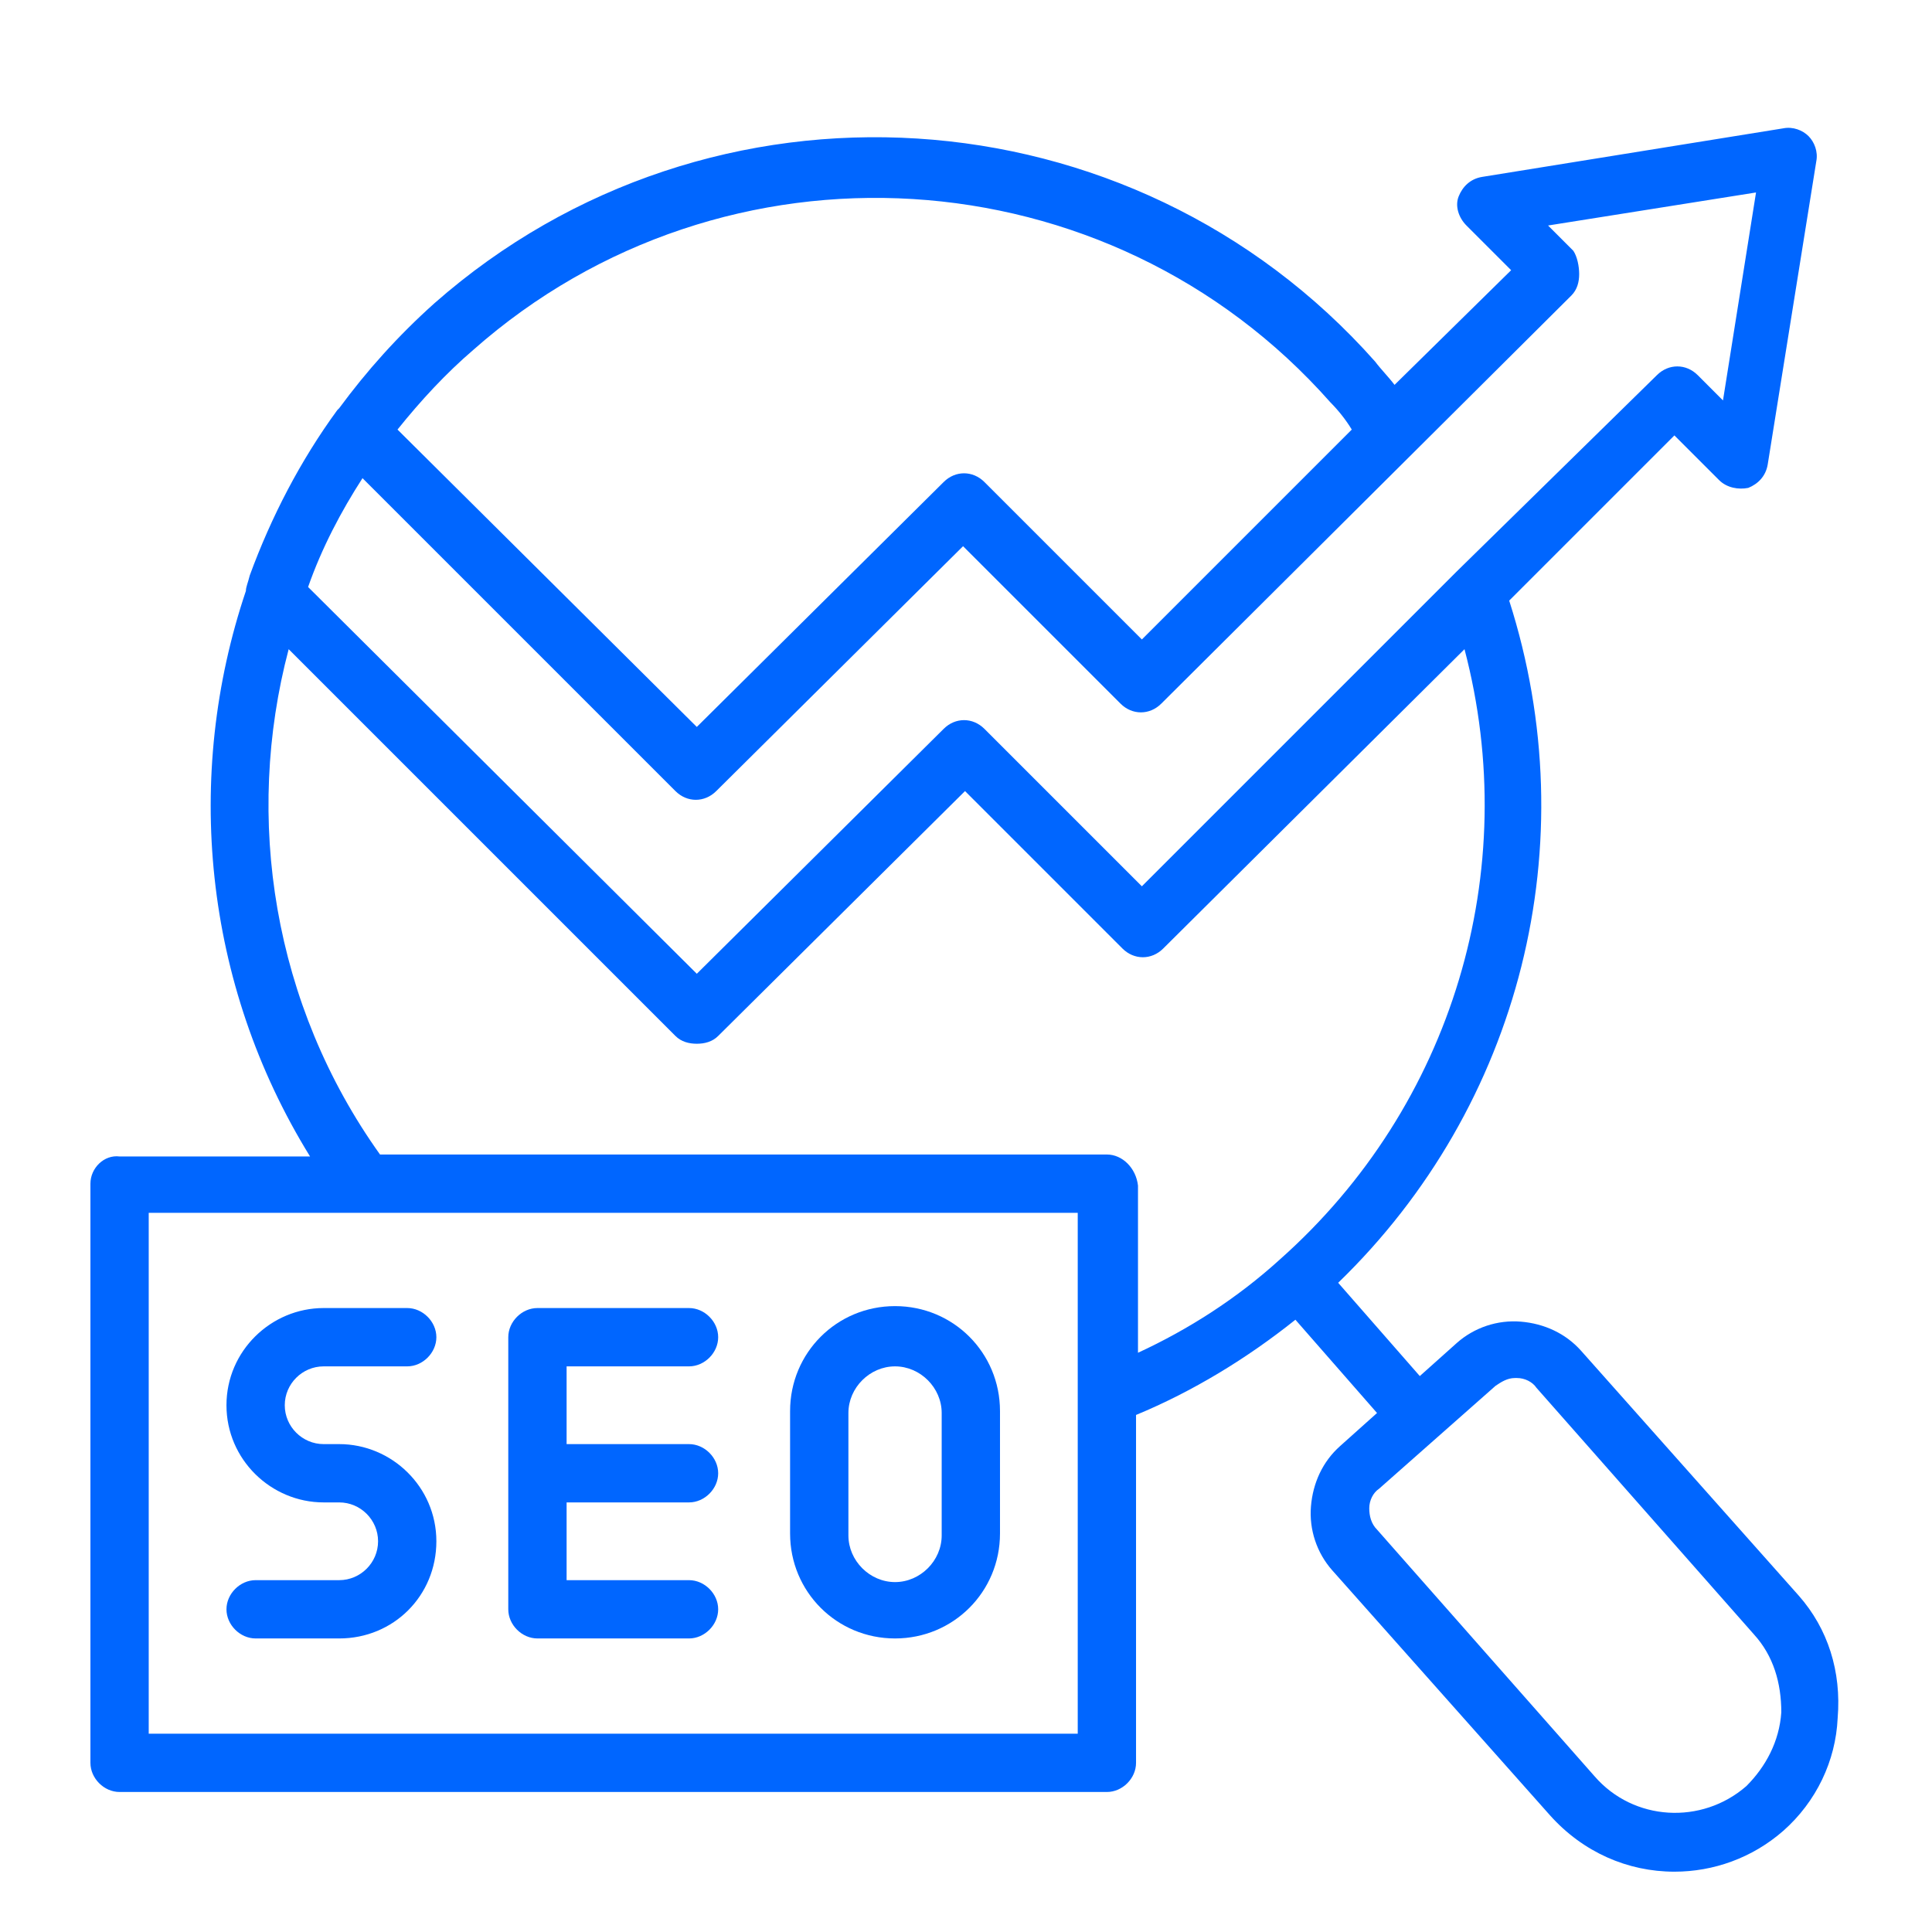 <svg xmlns="http://www.w3.org/2000/svg" xmlns:xlink="http://www.w3.org/1999/xlink" width="500" viewBox="0 0 375 375" height="500" preserveAspectRatio="xMidYMid meet"><defs><clipPath id="4b1b90b7b0"><path d="M 17.457 24 L 357 24 L 357 363.457 L 17.457 363.457 Z M 17.457 24 " clip-rule="nonzero"></path></clipPath></defs><g clip-path="url(#4b1b90b7b0)"><path fill="#0066ff" d="M 349.145 309.723 L 306.895 262.191 C 303.875 258.797 299.727 256.91 295.199 256.531 C 290.672 256.156 286.145 257.664 282.75 260.684 L 275.582 267.094 L 259.738 248.988 C 295.199 214.66 308.023 163.73 292.934 116.578 L 325 84.512 L 333.676 93.188 C 335.188 94.699 337.449 95.074 339.336 94.699 C 341.223 93.941 342.73 92.434 343.109 90.172 L 352.539 31.32 C 352.918 29.438 352.16 27.551 351.031 26.418 C 349.898 25.285 348.012 24.531 346.125 24.91 L 287.652 34.34 C 285.391 34.719 283.883 36.227 283.129 38.113 C 282.371 40 283.129 42.262 284.637 43.77 L 293.312 52.445 L 270.68 74.703 C 269.547 73.195 268.039 71.688 266.906 70.176 C 219.75 16.988 137.891 11.707 84.324 58.859 C 77.156 65.273 71.121 72.062 65.84 79.23 C 65.84 79.23 65.461 79.609 65.461 79.609 C 58.293 89.418 52.633 100.355 48.484 111.672 C 48.109 113.184 47.73 113.938 47.73 114.691 C 35.66 150.527 39.43 190.895 60.18 224.469 L 23.211 224.469 C 20.191 224.09 17.551 226.73 17.551 229.75 L 17.551 342.168 C 17.551 345.184 20.191 347.824 23.211 347.824 L 214.848 347.824 C 217.863 347.824 220.504 345.184 220.504 342.168 L 220.504 274.641 C 231.445 270.113 242.008 263.699 251.438 256.156 L 267.281 274.262 L 260.117 280.676 C 256.719 283.695 254.836 287.844 254.457 292.371 C 254.078 296.898 255.59 301.426 258.605 304.82 L 300.855 352.352 C 307.27 359.52 315.945 363.293 325 363.293 C 332.547 363.293 340.09 360.652 346.125 355.371 C 352.539 349.711 356.312 341.789 356.688 333.488 C 357.441 324.438 354.801 316.137 349.145 309.723 Z M 305.383 48.676 L 300.48 43.77 L 340.844 37.359 L 334.43 77.723 L 329.527 72.816 C 327.266 70.555 323.867 70.555 321.605 72.816 L 282.75 110.918 L 221.637 172.031 L 191.082 141.477 C 188.816 139.211 185.422 139.211 183.16 141.477 L 135.25 189.008 L 59.801 113.938 C 62.441 106.391 66.215 99.227 70.363 92.812 L 131.102 153.547 C 133.363 155.809 136.758 155.809 139.023 153.547 L 186.93 106.016 L 217.488 136.57 C 219.75 138.836 223.145 138.836 225.41 136.57 L 305.008 57.352 C 306.141 56.219 306.516 54.711 306.516 53.203 C 306.516 51.691 306.141 49.805 305.383 48.676 Z M 91.867 67.914 C 140.531 24.91 215.223 29.438 258.23 78.098 C 259.738 79.609 261.246 81.496 262.379 83.379 L 221.637 124.121 L 191.082 93.566 C 188.816 91.301 185.422 91.301 183.16 93.566 L 135.25 141.098 L 77.156 83.379 C 81.684 77.723 86.586 72.441 91.867 67.914 Z M 209.188 336.508 L 28.867 336.508 L 28.867 235.406 L 209.188 235.406 Z M 214.848 224.09 L 73.762 224.09 C 53.012 195.043 47.352 158.828 56.031 126.008 L 131.102 201.078 C 132.23 202.211 133.742 202.59 135.25 202.59 C 136.758 202.59 138.27 202.211 139.398 201.078 L 187.309 153.547 L 217.863 184.102 C 220.129 186.367 223.523 186.367 225.785 184.102 L 284.258 126.008 C 295.574 169.016 281.996 214.66 248.422 244.461 C 240.121 252.008 230.691 258.043 220.883 262.57 L 220.883 230.125 C 220.504 226.73 217.863 224.09 214.848 224.09 Z M 338.957 346.691 C 330.281 354.238 317.078 353.484 309.535 344.809 L 267.281 296.898 C 266.152 295.766 265.773 294.258 265.773 292.746 C 265.773 291.238 266.527 289.73 267.66 288.977 L 290.293 268.98 C 291.426 268.227 292.559 267.473 294.066 267.473 C 294.066 267.473 294.445 267.473 294.445 267.473 C 295.953 267.473 297.461 268.227 298.215 269.359 L 340.469 317.27 C 344.238 321.418 345.75 326.699 345.75 332.359 C 345.371 338.016 342.73 342.922 338.957 346.691 Z M 338.957 346.691 " fill-opacity="1" fill-rule="nonzero"></path></g><path fill="#0066ff" d="M 43.957 272.754 C 43.957 283.316 52.633 291.617 62.82 291.617 L 65.84 291.617 C 69.988 291.617 73.383 295.012 73.383 299.16 C 73.383 303.309 69.988 306.707 65.84 306.707 L 49.617 306.707 C 46.598 306.707 43.957 309.348 43.957 312.363 C 43.957 315.383 46.598 318.023 49.617 318.023 L 65.84 318.023 C 76.402 318.023 84.699 309.723 84.699 299.16 C 84.699 288.598 76.023 280.301 65.84 280.301 L 62.82 280.301 C 58.672 280.301 55.273 276.902 55.273 272.754 C 55.273 268.605 58.672 265.211 62.82 265.211 L 79.043 265.211 C 82.059 265.211 84.699 262.57 84.699 259.551 C 84.699 256.531 82.059 253.891 79.043 253.891 L 62.82 253.891 C 52.633 253.891 43.957 262.191 43.957 272.754 Z M 43.957 272.754 " fill-opacity="1" fill-rule="nonzero"></path><path fill="#0066ff" d="M 104.316 318.023 L 133.742 318.023 C 136.758 318.023 139.398 315.383 139.398 312.363 C 139.398 309.348 136.758 306.707 133.742 306.707 L 109.977 306.707 L 109.977 291.617 L 133.742 291.617 C 136.758 291.617 139.398 288.977 139.398 285.957 C 139.398 282.941 136.758 280.301 133.742 280.301 L 109.977 280.301 L 109.977 265.211 L 133.742 265.211 C 136.758 265.211 139.398 262.57 139.398 259.551 C 139.398 256.531 136.758 253.891 133.742 253.891 L 104.316 253.891 C 101.297 253.891 98.656 256.531 98.656 259.551 L 98.656 312.363 C 98.656 315.383 101.297 318.023 104.316 318.023 Z M 104.316 318.023 " fill-opacity="1" fill-rule="nonzero"></path><path fill="#0066ff" d="M 173.727 318.023 C 185.047 318.023 194.098 308.969 194.098 297.652 L 194.098 273.887 C 194.098 262.57 185.047 253.516 173.727 253.516 C 162.41 253.516 153.355 262.57 153.355 273.887 L 153.355 297.652 C 153.355 308.969 162.41 318.023 173.727 318.023 Z M 164.676 274.262 C 164.676 269.359 168.824 265.211 173.727 265.211 C 178.633 265.211 182.781 269.359 182.781 274.262 L 182.781 298.027 C 182.781 302.934 178.633 307.082 173.727 307.082 C 168.824 307.082 164.676 302.934 164.676 298.027 Z M 164.676 274.262 " fill-opacity="1" fill-rule="nonzero"></path></svg>
